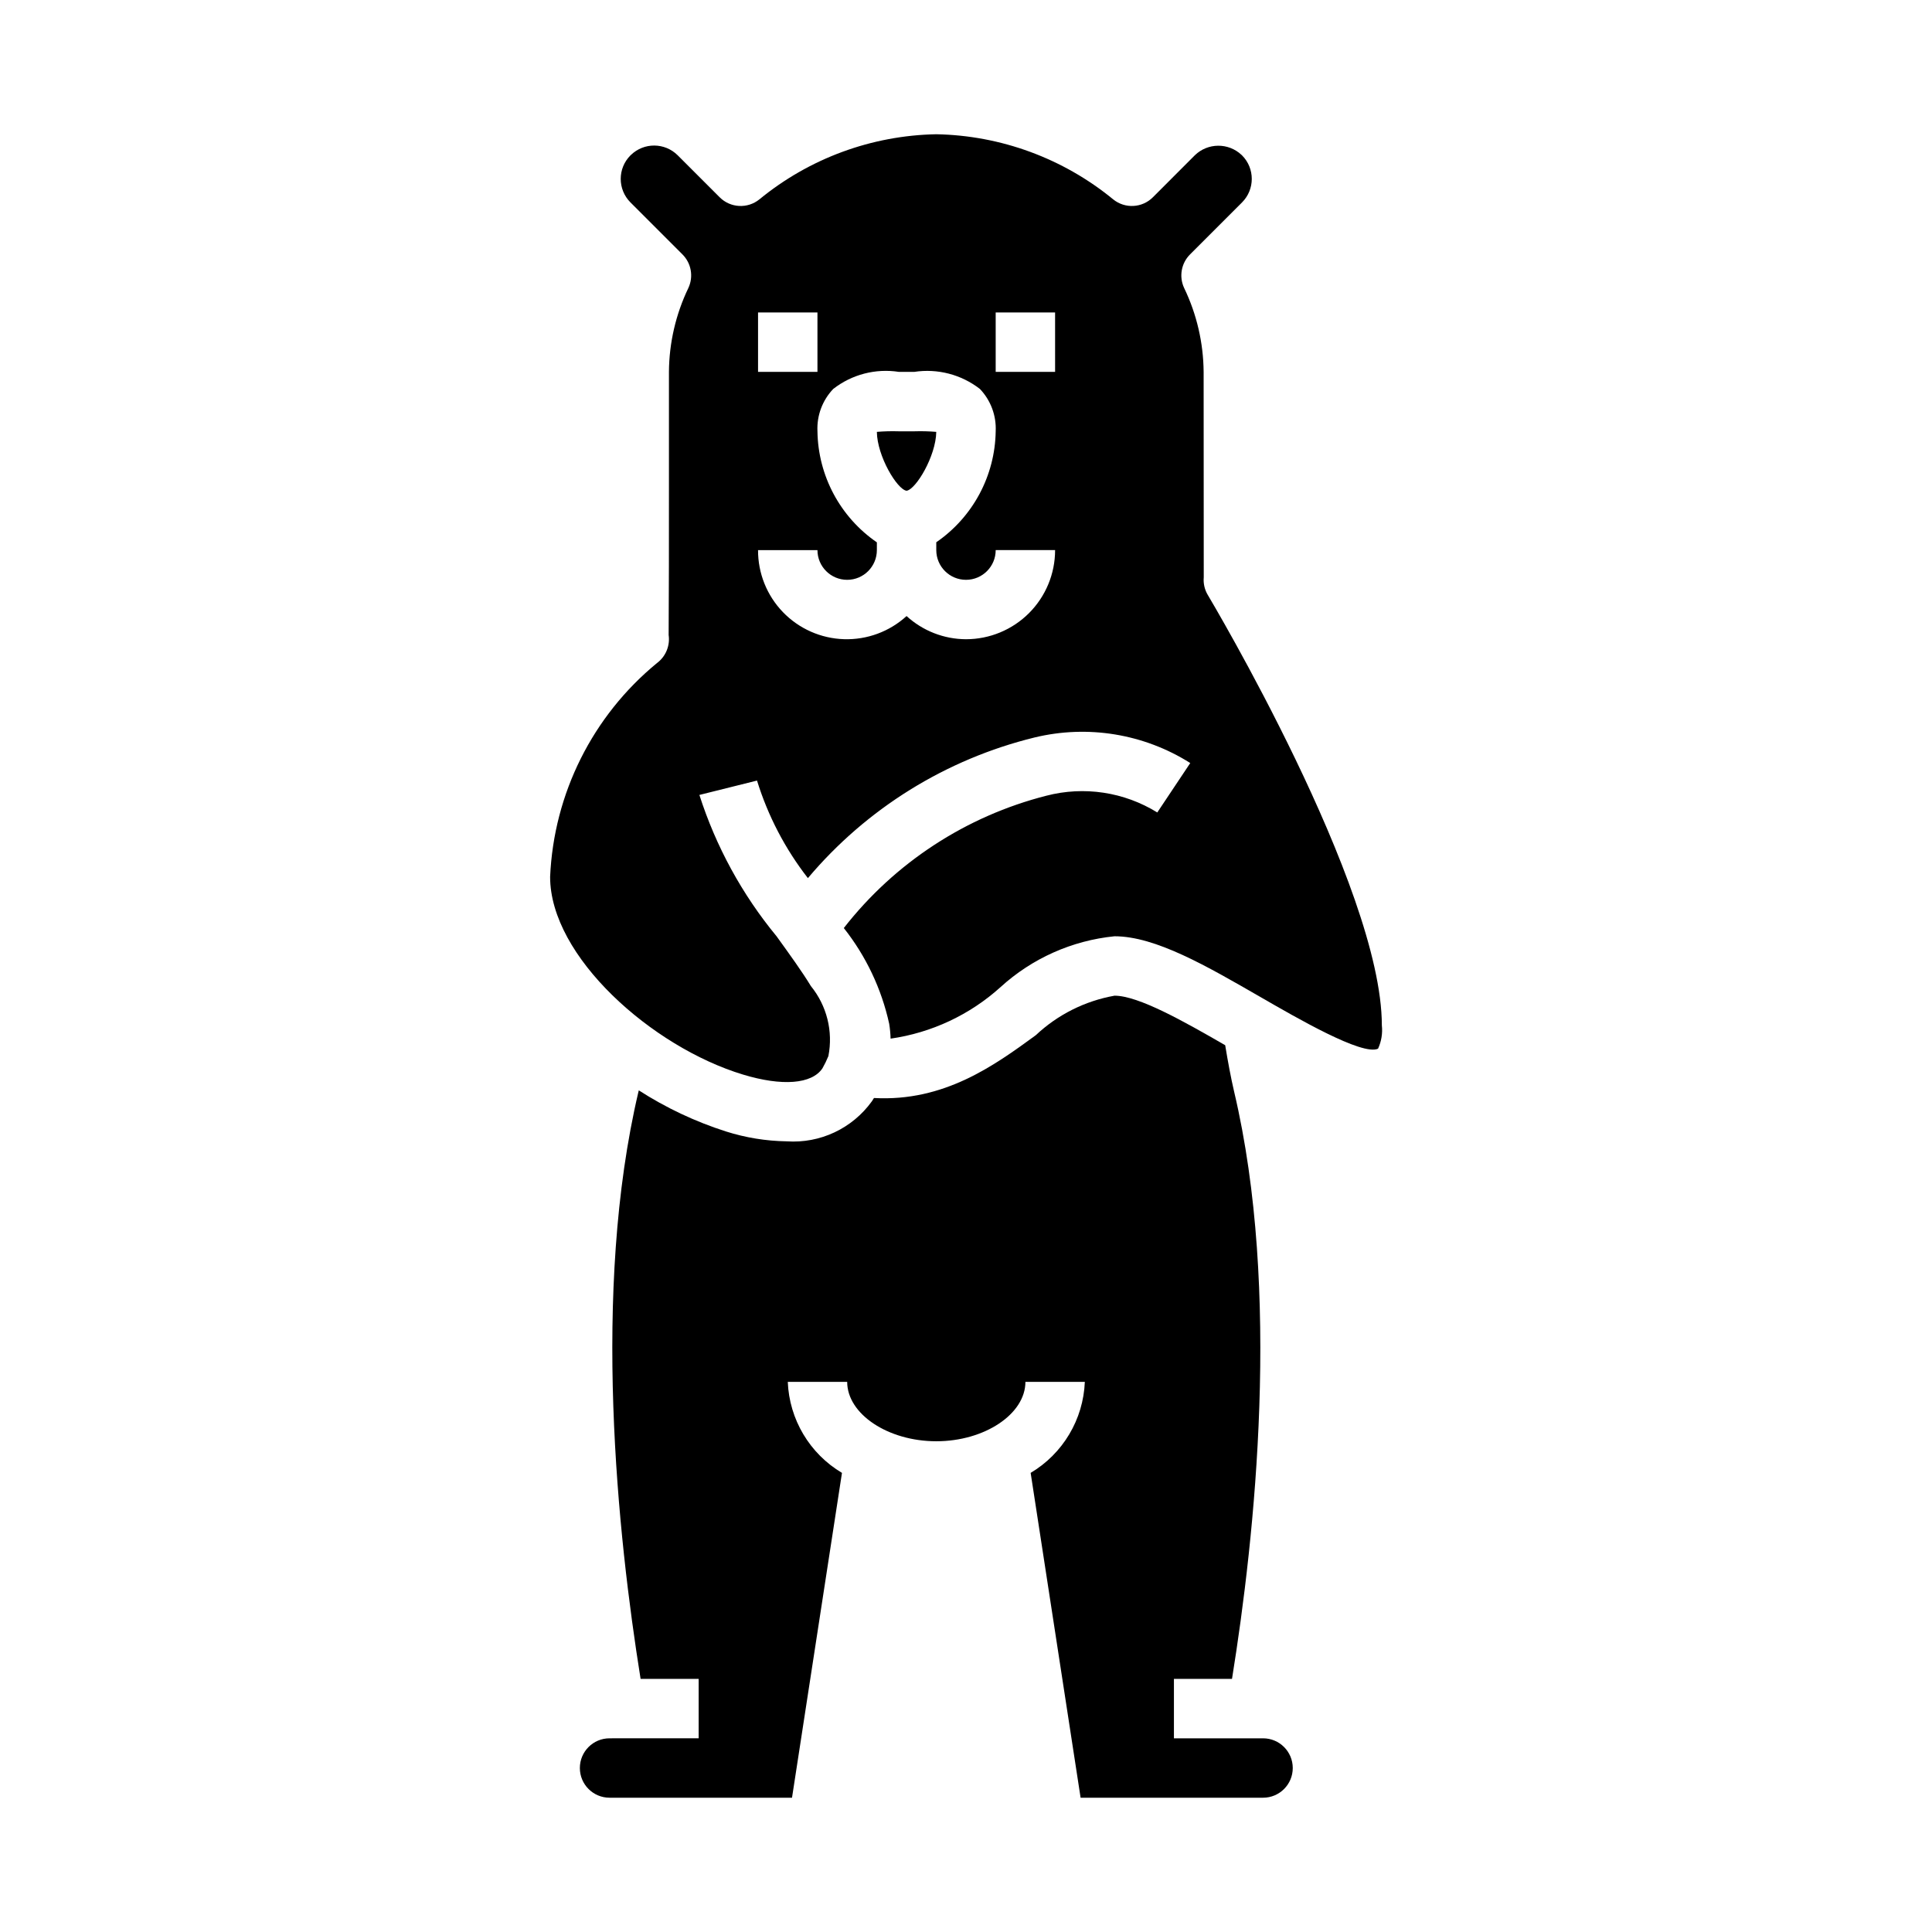 <?xml version="1.0" encoding="UTF-8"?>
<!-- Uploaded to: SVG Repo, www.svgrepo.com, Generator: SVG Repo Mixer Tools -->
<svg fill="#000000" width="800px" height="800px" version="1.1" viewBox="144 144 512 512" xmlns="http://www.w3.org/2000/svg">
 <g>
  <path d="m386.39 258.3h-4.281c-1.91-0.059-3.824-0.008-5.731 0.152 0.078 6.438 5.367 15.266 7.871 15.602 2.481-0.34 7.769-9.164 7.871-15.602-1.906-0.16-3.816-0.211-5.731-0.152z"/>
  <path d="m478.72 604.67h-23.617v-15.746h15.391c6.102-37.887 13.02-102.86 0.559-155.64-0.867-3.715-1.637-7.871-2.363-12.289-10.973-6.336-22.992-13.129-29.328-13.129-7.832 1.391-15.086 5.035-20.879 10.484-10.949 7.988-24.23 17.656-42.871 16.633-0.172 0.285-0.363 0.582-0.551 0.867-5.188 7.207-13.73 11.223-22.59 10.613-5.473-0.082-10.902-0.969-16.117-2.625-8.137-2.606-15.898-6.269-23.086-10.895 0 0.102 0 0.234-0.062 0.34-12.461 52.742-5.512 117.75 0.559 155.64h15.387v15.742l-23.613 0.004c-4.348 0-7.871 3.523-7.871 7.871 0 4.348 3.523 7.871 7.871 7.871h48.352l13.242-86.09-0.004 0.004c-8.559-5.094-13.961-14.168-14.359-24.121h15.742c0 8.535 10.816 15.742 23.617 15.742s23.617-7.211 23.617-15.742h15.746c-0.398 9.953-5.801 19.027-14.359 24.121l13.238 86.086h48.352c4.348 0 7.871-3.523 7.871-7.871 0-4.348-3.523-7.871-7.871-7.871z"/>
  <path d="m464.1 301.71c-0.859-1.418-1.242-3.07-1.094-4.723l-0.031-54.434c-0.062-7.699-1.824-15.293-5.164-22.23-1.406-3.008-0.777-6.57 1.574-8.91l13.785-13.785h-0.004c3.422-3.441 3.422-9 0-12.438l-0.156-0.148c-3.488-3.269-8.926-3.227-12.359 0.102l-11.125 11.137c-2.848 2.852-7.391 3.09-10.523 0.551-13.242-10.859-29.754-16.938-46.879-17.254-17.121 0.316-33.637 6.394-46.875 17.254-3.133 2.539-7.676 2.301-10.527-0.551l-11.137-11.137c-3.41-3.387-8.898-3.434-12.359-0.102l-0.156 0.148h-0.004c-3.422 3.438-3.422 8.996 0 12.438l13.785 13.785c2.352 2.34 2.981 5.902 1.574 8.91-3.336 6.938-5.094 14.531-5.148 22.23v31.488c0 13.672 0 26.379-0.078 38.242 0.391 2.731-0.676 5.465-2.809 7.211l-0.262 0.203c-17.07 14.008-27.379 34.617-28.34 56.68 0 21.137 26.992 45.09 51.121 52.395 10.383 3.148 18.254 2.527 21.051-1.66 0.594-1.043 1.121-2.129 1.574-3.242 1.285-6.566-0.418-13.367-4.644-18.555-2.363-3.891-5.512-8.227-9.078-13.18-9.137-11.078-16.082-23.793-20.465-37.469l15.273-3.809h-0.004c2.898 9.359 7.465 18.117 13.488 25.852 15.566-18.473 36.598-31.523 60.062-37.27 14.105-3.418 28.992-0.977 41.266 6.773l-8.738 13.098c-8.777-5.434-19.398-7.035-29.387-4.441-21.289 5.418-40.176 17.754-53.688 35.07 5.883 7.438 9.996 16.113 12.027 25.371 0.211 1.305 0.332 2.617 0.371 3.938 10.848-1.551 20.988-6.301 29.125-13.645 8.359-7.625 18.953-12.355 30.215-13.484 10.871 0 24.402 7.871 38.793 16.168 9.445 5.441 26.914 15.586 31.047 13.625v0.004c0.887-1.93 1.238-4.066 1.008-6.18 0-36.723-45.656-113.26-46.105-114.03zm-119.21-74.902h15.742v15.742l-15.742 0.004zm55.105 86.594c-5.828-0.02-11.441-2.211-15.746-6.141-4.523 4.129-10.48 6.328-16.602 6.129-6.117-0.195-11.922-2.769-16.172-7.18s-6.613-10.301-6.586-16.426h15.742c0 4.348 3.527 7.875 7.875 7.875 4.348 0 7.871-3.527 7.871-7.875v-2.055c-9.711-6.676-15.582-17.648-15.746-29.434-0.199-4.156 1.309-8.211 4.184-11.223 4.93-3.844 11.23-5.481 17.41-4.519h4.047c6.18-0.945 12.477 0.691 17.414 4.527 2.867 3.008 4.379 7.062 4.18 11.215-0.172 11.777-6.039 22.738-15.746 29.41v2.078c0 4.348 3.527 7.875 7.875 7.875s7.871-3.527 7.871-7.875h15.742c0 6.266-2.488 12.27-6.914 16.699-4.43 4.43-10.438 6.918-16.699 6.918zm23.617-70.848h-15.746v-15.746h15.742z"/>
 </g>
</svg>